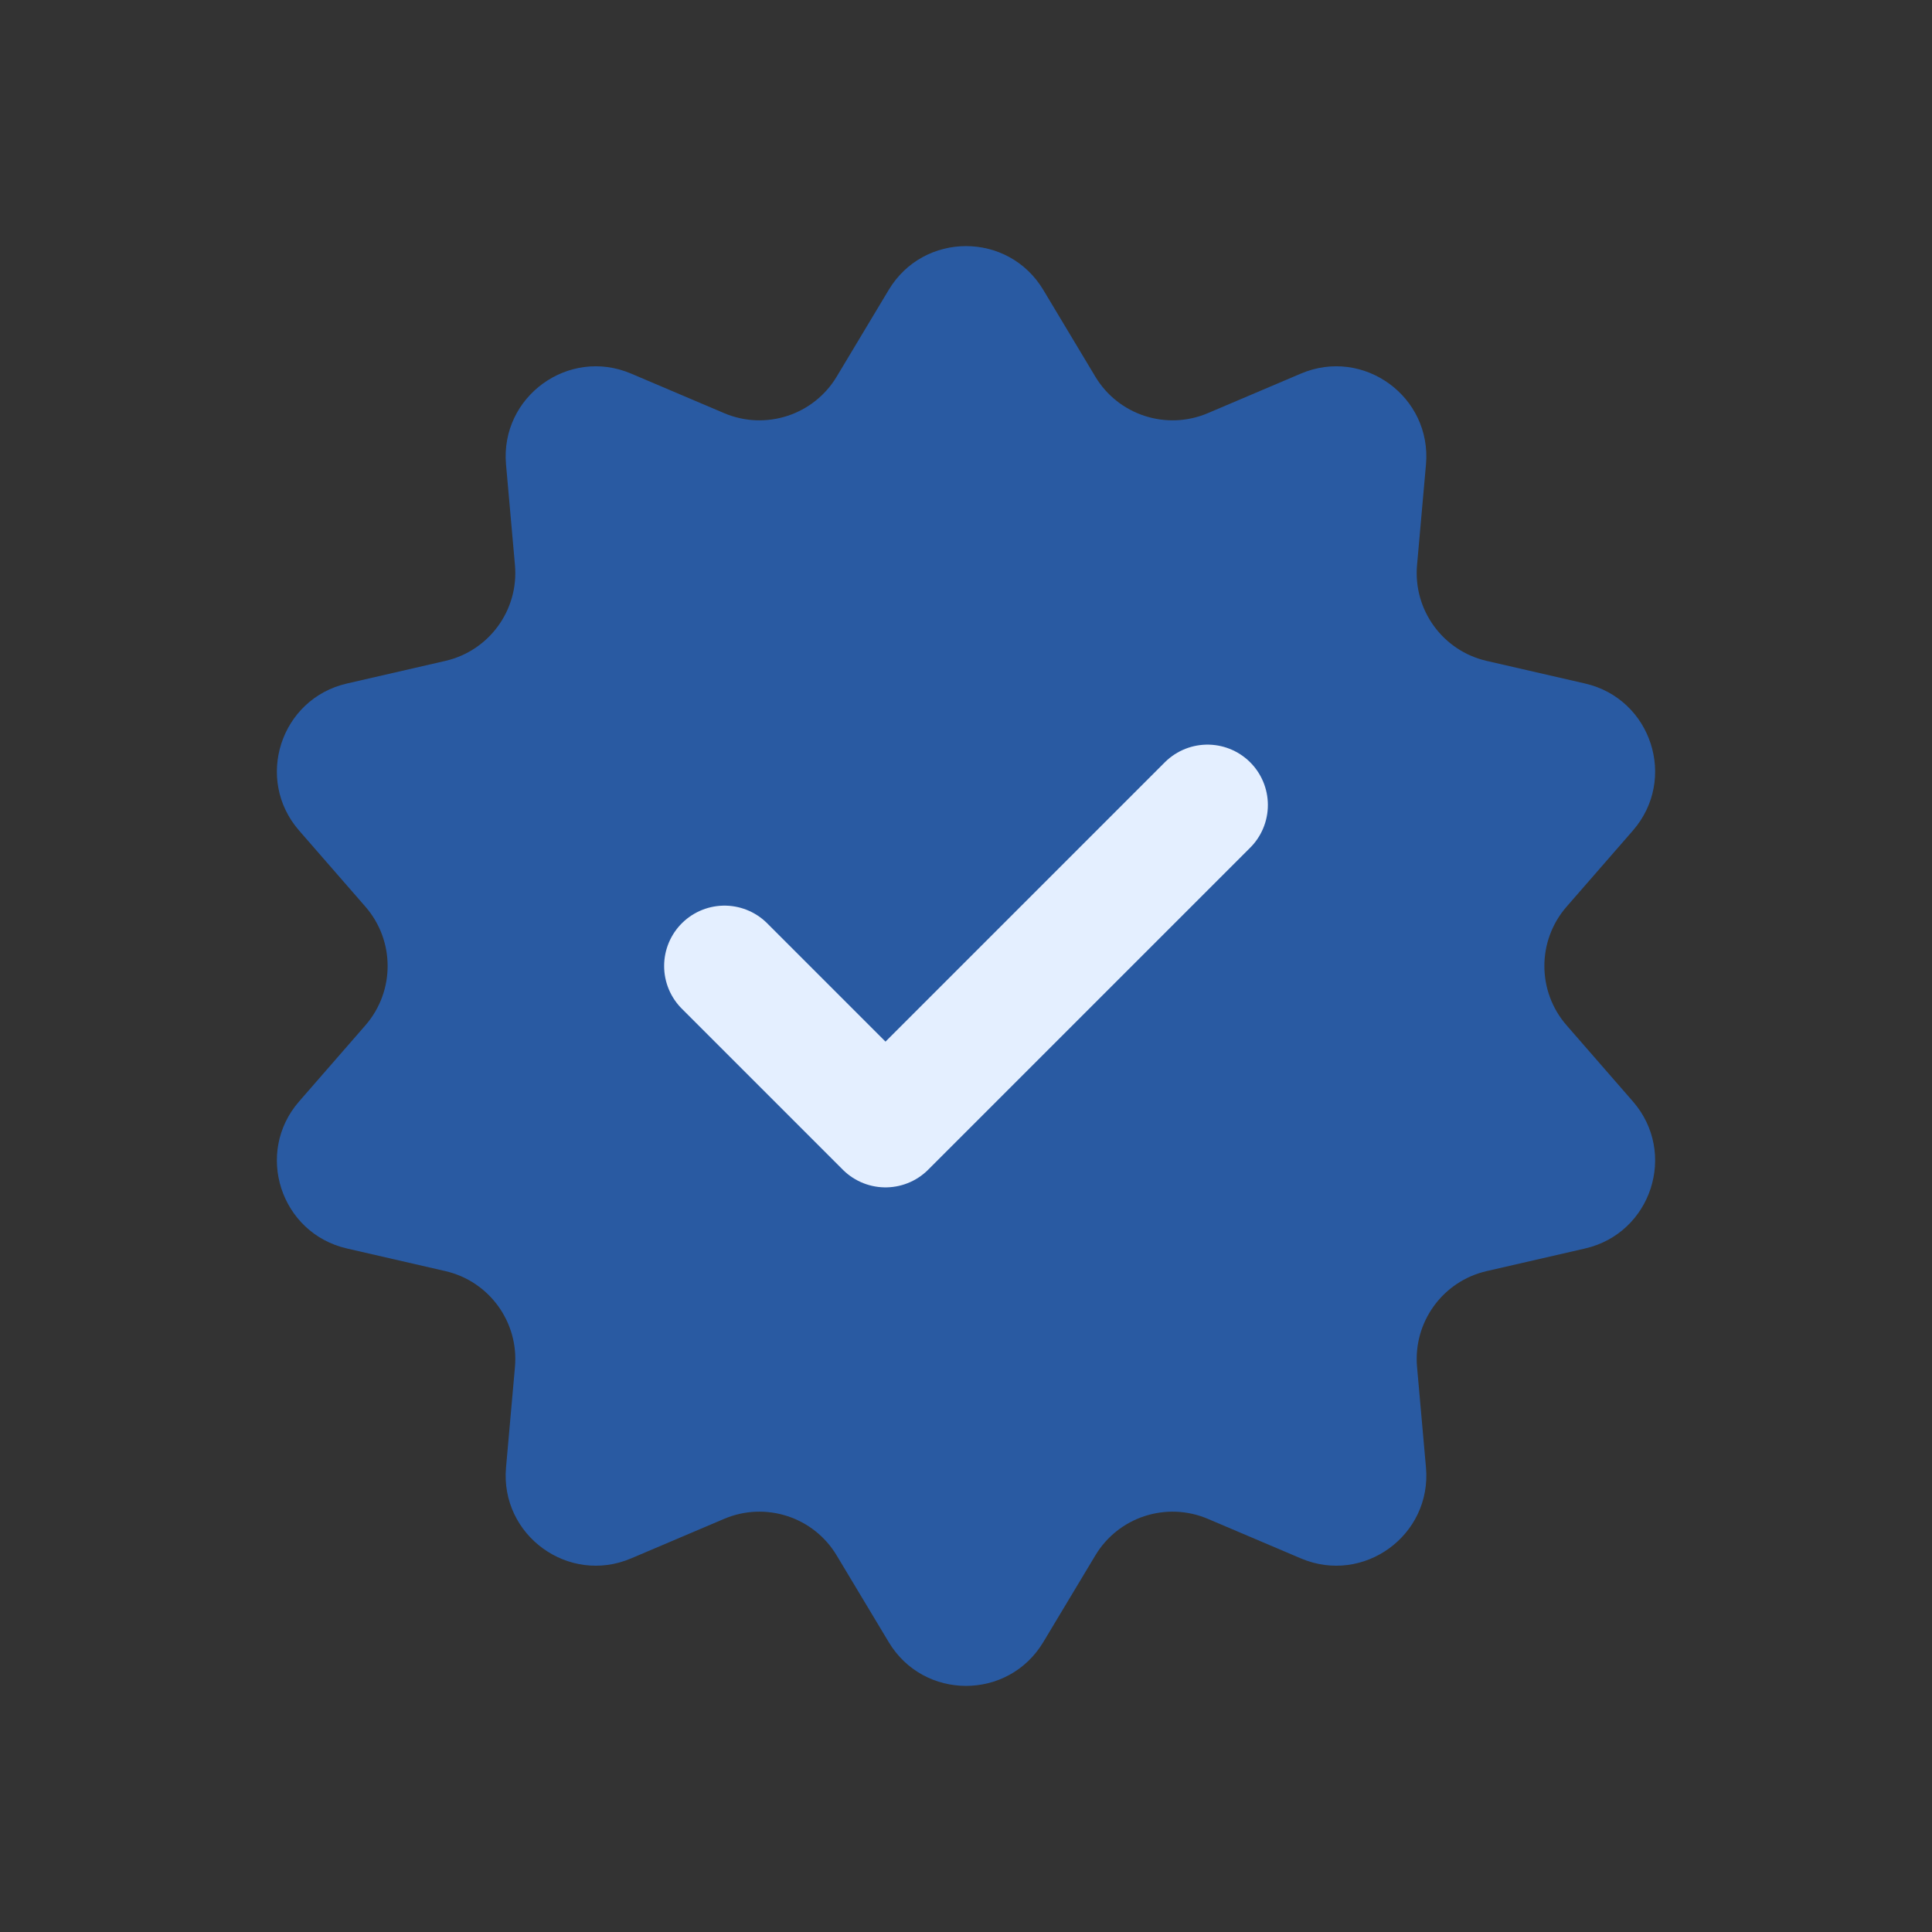 <svg width="24" height="24" viewBox="0 0 24 24" fill="none" xmlns="http://www.w3.org/2000/svg">
<rect x="0" y="0" width="24" height="24" fill="#333333" stroke="none"/>
<g clip-path="url(#clip0_1878_7634)">
<path d="M11.04 3.601C11.475 2.876 12.525 2.876 12.96 3.601L13.606 4.678C13.893 5.157 14.49 5.351 15.005 5.132L16.16 4.641C16.938 4.31 17.788 4.928 17.714 5.77L17.603 7.02C17.554 7.577 17.923 8.085 18.468 8.21L19.691 8.491C20.515 8.681 20.84 9.68 20.284 10.318L19.46 11.264C19.093 11.686 19.093 12.314 19.46 12.736L20.284 13.682C20.84 14.32 20.515 15.319 19.691 15.509L18.468 15.79C17.923 15.915 17.554 16.423 17.603 16.98L17.714 18.23C17.788 19.072 16.938 19.69 16.16 19.359L15.005 18.868C14.49 18.649 13.893 18.843 13.606 19.323L12.96 20.399C12.525 21.124 11.475 21.124 11.04 20.399L10.394 19.323C10.107 18.843 9.51 18.649 8.995 18.868L7.84 19.359C7.062 19.69 6.212 19.072 6.286 18.23L6.397 16.98C6.446 16.423 6.077 15.915 5.532 15.79L4.309 15.509C3.485 15.319 3.16 14.32 3.716 13.682L4.54 12.736C4.907 12.314 4.907 11.686 4.54 11.264L3.716 10.318C3.16 9.68 3.485 8.681 4.309 8.491L5.532 8.21C6.077 8.085 6.446 7.577 6.397 7.02L6.286 5.77C6.212 4.928 7.062 4.31 7.84 4.641L8.995 5.132C9.51 5.351 10.107 5.157 10.394 4.678L11.04 3.601Z" fill="#295AA2"/>
<path d="M9 12L11 14L15 10" stroke="#E4EFFF" stroke-width="1.5" stroke-linecap="round" stroke-linejoin="round"/>
</g>
<defs>
<clipPath id="clip0_1878_7634">
<rect width="24" height="24" fill="white"/>
</clipPath>
</defs>
</svg>
